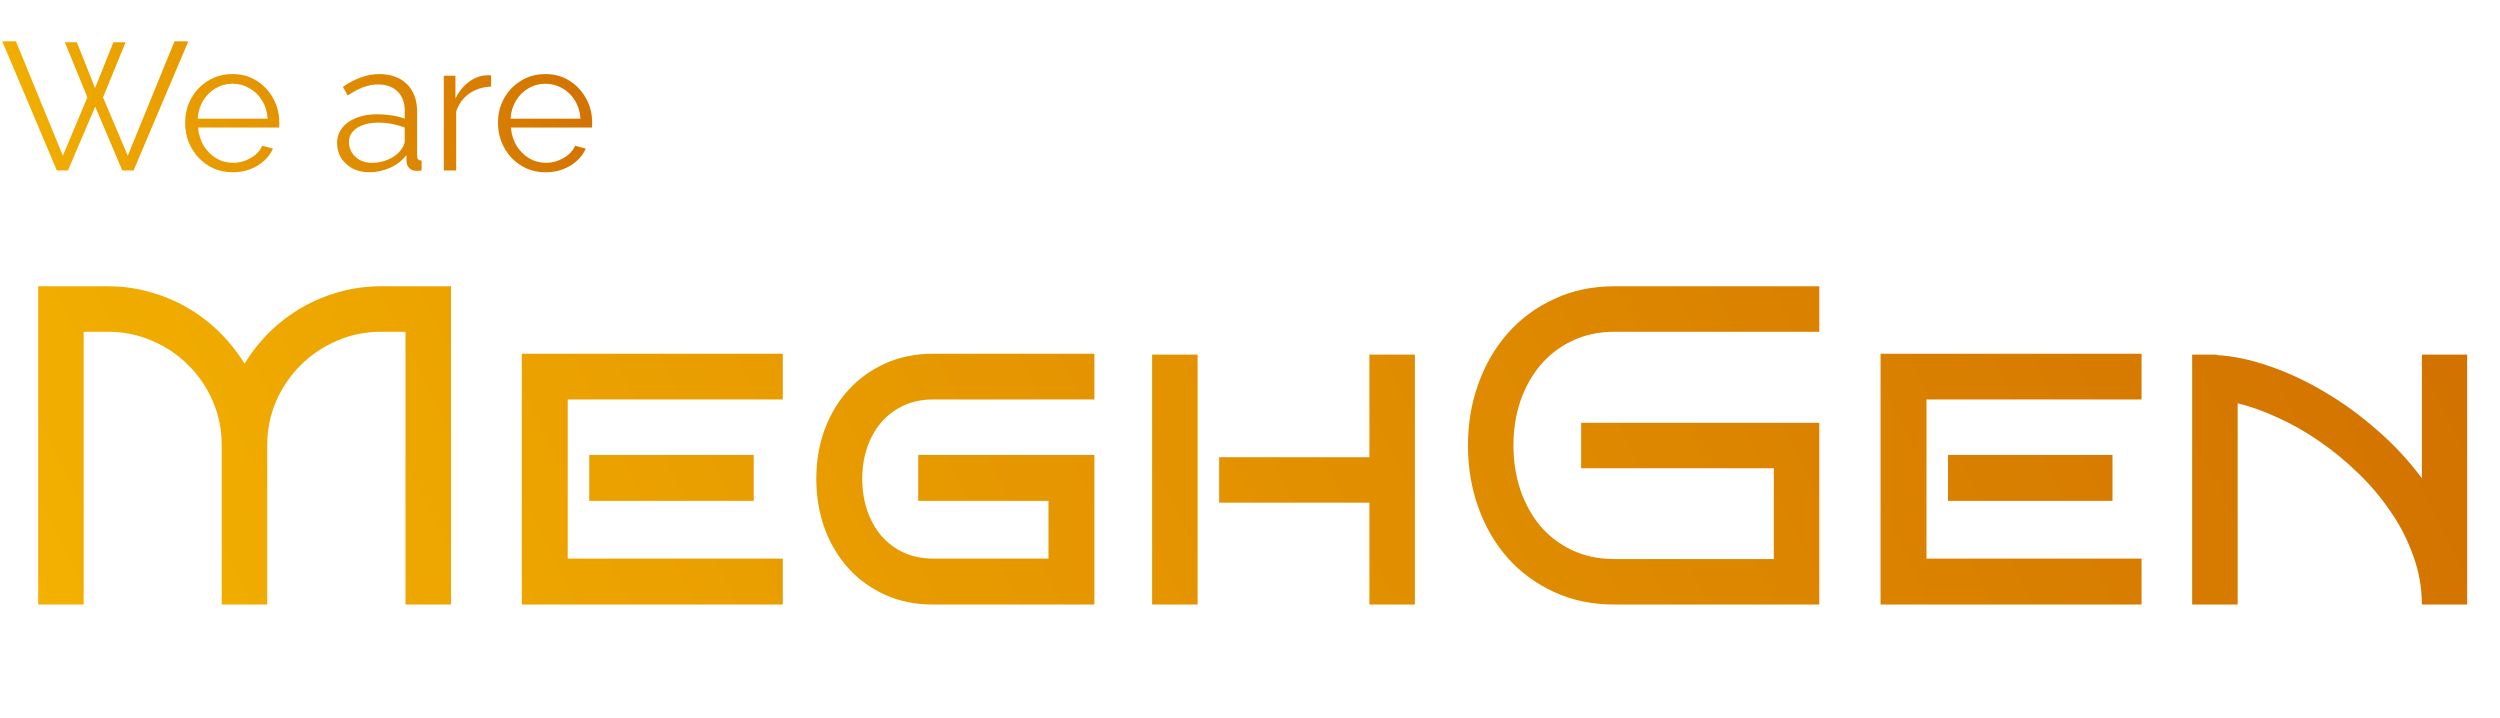 <svg xmlns="http://www.w3.org/2000/svg" width="1100" height="316" viewBox="0 0 1100 316" fill="none"><path d="M117.578 266H97.559V195.98C97.559 189.079 96.257 182.602 93.652 176.547C91.048 170.492 87.467 165.219 82.91 160.727C78.418 156.169 73.112 152.589 66.992 149.984C60.938 147.315 54.46 145.98 47.559 145.98H36.816V266H16.797V125.961H47.559C53.939 125.961 60.059 126.807 65.918 128.5C71.842 130.128 77.376 132.439 82.519 135.434C87.663 138.428 92.35 142.009 96.582 146.176C100.814 150.342 104.492 154.965 107.617 160.043C110.677 154.965 114.323 150.342 118.555 146.176C122.786 142.009 127.474 138.428 132.617 135.434C137.76 132.439 143.262 130.128 149.121 128.5C155.046 126.807 161.198 125.961 167.578 125.961H198.438V266H178.418V145.98H167.578C160.677 145.98 154.199 147.315 148.145 149.984C142.09 152.589 136.784 156.169 132.227 160.727C127.734 165.219 124.154 170.492 121.484 176.547C118.88 182.602 117.578 189.079 117.578 195.98V266ZM344.434 266H229.59V155.648H344.434V175.766H249.805V245.785H344.434V266ZM331.641 220.395H259.277V200.18H331.641V220.395ZM481.543 266H410.547C402.799 266 395.768 264.568 389.453 261.703C383.138 258.839 377.734 254.932 373.242 249.984C368.75 244.971 365.267 239.112 362.793 232.406C360.384 225.635 359.18 218.376 359.18 210.629C359.18 202.947 360.384 195.785 362.793 189.145C365.267 182.439 368.75 176.612 373.242 171.664C377.734 166.716 383.138 162.81 389.453 159.945C395.768 157.081 402.799 155.648 410.547 155.648H481.543V175.766H410.547C405.729 175.766 401.367 176.677 397.461 178.5C393.62 180.323 390.365 182.797 387.695 185.922C385.026 189.047 382.975 192.725 381.543 196.957C380.111 201.189 379.395 205.746 379.395 210.629C379.395 215.577 380.111 220.199 381.543 224.496C382.975 228.728 385.026 232.439 387.695 235.629C390.365 238.754 393.62 241.228 397.461 243.051C401.367 244.874 405.729 245.785 410.547 245.785H461.328V220.395H404.004V200.18H481.543V266ZM622.559 266H602.539V221.176H536.426V201.156H602.539V156.039H622.559V266ZM526.953 266H506.934V156.039H526.953V266ZM800.488 266H710.352C700.651 266 691.829 264.177 683.887 260.531C675.944 256.885 669.141 251.905 663.477 245.59C657.878 239.275 653.548 231.853 650.488 223.324C647.428 214.796 645.898 205.681 645.898 195.98C645.898 186.345 647.428 177.296 650.488 168.832C653.548 160.303 657.878 152.882 663.477 146.566C669.141 140.186 675.944 135.173 683.887 131.527C691.829 127.816 700.651 125.961 710.352 125.961H800.488V145.98H710.352C703.451 145.98 697.233 147.315 691.699 149.984C686.23 152.589 681.576 156.169 677.734 160.727C673.958 165.219 671.029 170.492 668.945 176.547C666.927 182.602 665.918 189.079 665.918 195.98C665.918 202.882 666.927 209.392 668.945 215.512C671.029 221.566 673.958 226.872 677.734 231.43C681.576 235.922 686.23 239.47 691.699 242.074C697.233 244.678 703.451 245.98 710.352 245.98H780.469V206.039H695.703V186.02H800.488V266ZM942.285 266H827.441V155.648H942.285V175.766H847.656V245.785H942.285V266ZM929.492 220.395H857.129V200.18H929.492V220.395ZM1065.62 266C1065.62 258.708 1064.39 251.645 1061.91 244.809C1059.51 237.908 1056.22 231.43 1052.05 225.375C1047.95 219.255 1043.16 213.559 1037.7 208.285C1032.29 203.012 1026.6 198.324 1020.61 194.223C1014.62 190.056 1008.5 186.573 1002.25 183.773C996.061 180.909 990.169 178.793 984.57 177.426V266H964.551V156.039H975.391V156.234C982.552 156.625 990.169 158.22 998.242 161.02C1006.38 163.754 1014.45 167.497 1022.46 172.25C1030.53 176.938 1038.28 182.536 1045.7 189.047C1053.19 195.492 1059.83 202.621 1065.62 210.434V156.039H1085.55V266H1065.62Z" fill="url(#paint0_linear_2081_1270)"></path><path d="M28.535 18.6H33.815L41.815 38.76L49.895 18.6H55.255L45.335 42.84L56.215 68.52L76.775 18.2H82.855L58.775 75H53.815L41.895 46.92L29.895 75H25.015L1.015 18.2H7.015L27.655 68.52L38.455 42.84L28.535 18.6ZM102.336 75.8C99.349 75.8 96.576 75.24 94.016 74.12C91.456 72.947 89.243 71.373 87.376 69.4C85.509 67.373 84.043 65.053 82.976 62.44C81.963 59.827 81.456 57.027 81.456 54.04C81.456 50.147 82.336 46.573 84.096 43.32C85.909 40.067 88.389 37.48 91.536 35.56C94.683 33.587 98.256 32.6 102.256 32.6C106.363 32.6 109.936 33.587 112.976 35.56C116.069 37.533 118.496 40.147 120.256 43.4C122.016 46.6 122.896 50.12 122.896 53.96C122.896 54.387 122.896 54.813 122.896 55.24C122.896 55.613 122.869 55.907 122.816 56.12H87.136C87.403 59.107 88.229 61.773 89.616 64.12C91.056 66.413 92.896 68.253 95.136 69.64C97.429 70.973 99.909 71.64 102.576 71.64C105.296 71.64 107.856 70.947 110.256 69.56C112.709 68.173 114.416 66.36 115.376 64.12L120.096 65.4C119.243 67.373 117.936 69.16 116.176 70.76C114.416 72.36 112.336 73.613 109.936 74.52C107.589 75.373 105.056 75.8 102.336 75.8ZM86.976 52.2H117.776C117.563 49.16 116.736 46.493 115.296 44.2C113.909 41.907 112.069 40.12 109.776 38.84C107.536 37.507 105.056 36.84 102.336 36.84C99.616 36.84 97.136 37.507 94.896 38.84C92.656 40.12 90.816 41.933 89.376 44.28C87.989 46.573 87.189 49.213 86.976 52.2ZM148.32 63C148.32 60.387 149.066 58.147 150.56 56.28C152.053 54.36 154.106 52.893 156.72 51.88C159.386 50.813 162.453 50.28 165.92 50.28C167.946 50.28 170.053 50.44 172.24 50.76C174.426 51.08 176.373 51.56 178.08 52.2V48.68C178.08 45.16 177.04 42.36 174.96 40.28C172.88 38.2 170 37.16 166.32 37.16C164.08 37.16 161.866 37.587 159.68 38.44C157.546 39.24 155.306 40.44 152.96 42.04L150.88 38.2C153.6 36.333 156.266 34.947 158.88 34.04C161.493 33.08 164.16 32.6 166.88 32.6C172 32.6 176.053 34.067 179.04 37C182.026 39.933 183.52 43.987 183.52 49.16V68.44C183.52 69.187 183.68 69.747 184 70.12C184.32 70.44 184.826 70.627 185.52 70.68V75C184.933 75.053 184.426 75.107 184 75.16C183.573 75.213 183.253 75.213 183.04 75.16C181.706 75.107 180.693 74.68 180 73.88C179.306 73.08 178.933 72.227 178.88 71.32L178.8 68.28C176.933 70.68 174.506 72.547 171.52 73.88C168.533 75.16 165.493 75.8 162.4 75.8C159.733 75.8 157.306 75.24 155.12 74.12C152.986 72.947 151.306 71.4 150.08 69.48C148.906 67.507 148.32 65.347 148.32 63ZM176.24 66.2C176.826 65.453 177.28 64.733 177.6 64.04C177.92 63.347 178.08 62.733 178.08 62.2V56.12C176.266 55.427 174.373 54.893 172.4 54.52C170.48 54.147 168.533 53.96 166.56 53.96C162.666 53.96 159.52 54.733 157.12 56.28C154.72 57.827 153.52 59.933 153.52 62.6C153.52 64.147 153.92 65.613 154.72 67C155.52 68.333 156.693 69.453 158.24 70.36C159.786 71.213 161.6 71.64 163.68 71.64C166.293 71.64 168.72 71.133 170.96 70.12C173.253 69.107 175.013 67.8 176.24 66.2ZM216.073 38.12C212.447 38.227 209.247 39.24 206.473 41.16C203.753 43.08 201.833 45.72 200.713 49.08V75H195.273V33.32H200.393V43.32C201.833 40.387 203.727 38.013 206.073 36.2C208.473 34.387 211.007 33.373 213.673 33.16C214.207 33.107 214.66 33.08 215.033 33.08C215.46 33.08 215.807 33.107 216.073 33.16V38.12ZM239.992 75.8C237.006 75.8 234.232 75.24 231.672 74.12C229.112 72.947 226.899 71.373 225.032 69.4C223.166 67.373 221.699 65.053 220.632 62.44C219.619 59.827 219.112 57.027 219.112 54.04C219.112 50.147 219.992 46.573 221.752 43.32C223.566 40.067 226.046 37.48 229.192 35.56C232.339 33.587 235.912 32.6 239.912 32.6C244.019 32.6 247.592 33.587 250.632 35.56C253.726 37.533 256.152 40.147 257.912 43.4C259.672 46.6 260.552 50.12 260.552 53.96C260.552 54.387 260.552 54.813 260.552 55.24C260.552 55.613 260.526 55.907 260.472 56.12H224.792C225.059 59.107 225.886 61.773 227.272 64.12C228.712 66.413 230.552 68.253 232.792 69.64C235.086 70.973 237.566 71.64 240.232 71.64C242.952 71.64 245.512 70.947 247.912 69.56C250.366 68.173 252.072 66.36 253.032 64.12L257.752 65.4C256.899 67.373 255.592 69.16 253.832 70.76C252.072 72.36 249.992 73.613 247.592 74.52C245.246 75.373 242.712 75.8 239.992 75.8ZM224.632 52.2H255.432C255.219 49.16 254.392 46.493 252.952 44.2C251.566 41.907 249.726 40.12 247.432 38.84C245.192 37.507 242.712 36.84 239.992 36.84C237.272 36.84 234.792 37.507 232.552 38.84C230.312 40.12 228.472 41.933 227.032 44.28C225.646 46.573 224.846 49.213 224.632 52.2Z" fill="url(#paint1_linear_2081_1270)"></path><defs><linearGradient id="paint0_linear_2081_1270" x1="-112.5" y1="800" x2="1100" y2="195.5" gradientUnits="userSpaceOnUse"><stop stop-color="#FFC700"></stop><stop offset="1" stop-color="#D27200"></stop></linearGradient><linearGradient id="paint1_linear_2081_1270" x1="-26.898" y1="282.78" x2="304.139" y2="181.612" gradientUnits="userSpaceOnUse"><stop stop-color="#FFC700"></stop><stop offset="1" stop-color="#D27200"></stop></linearGradient></defs></svg>